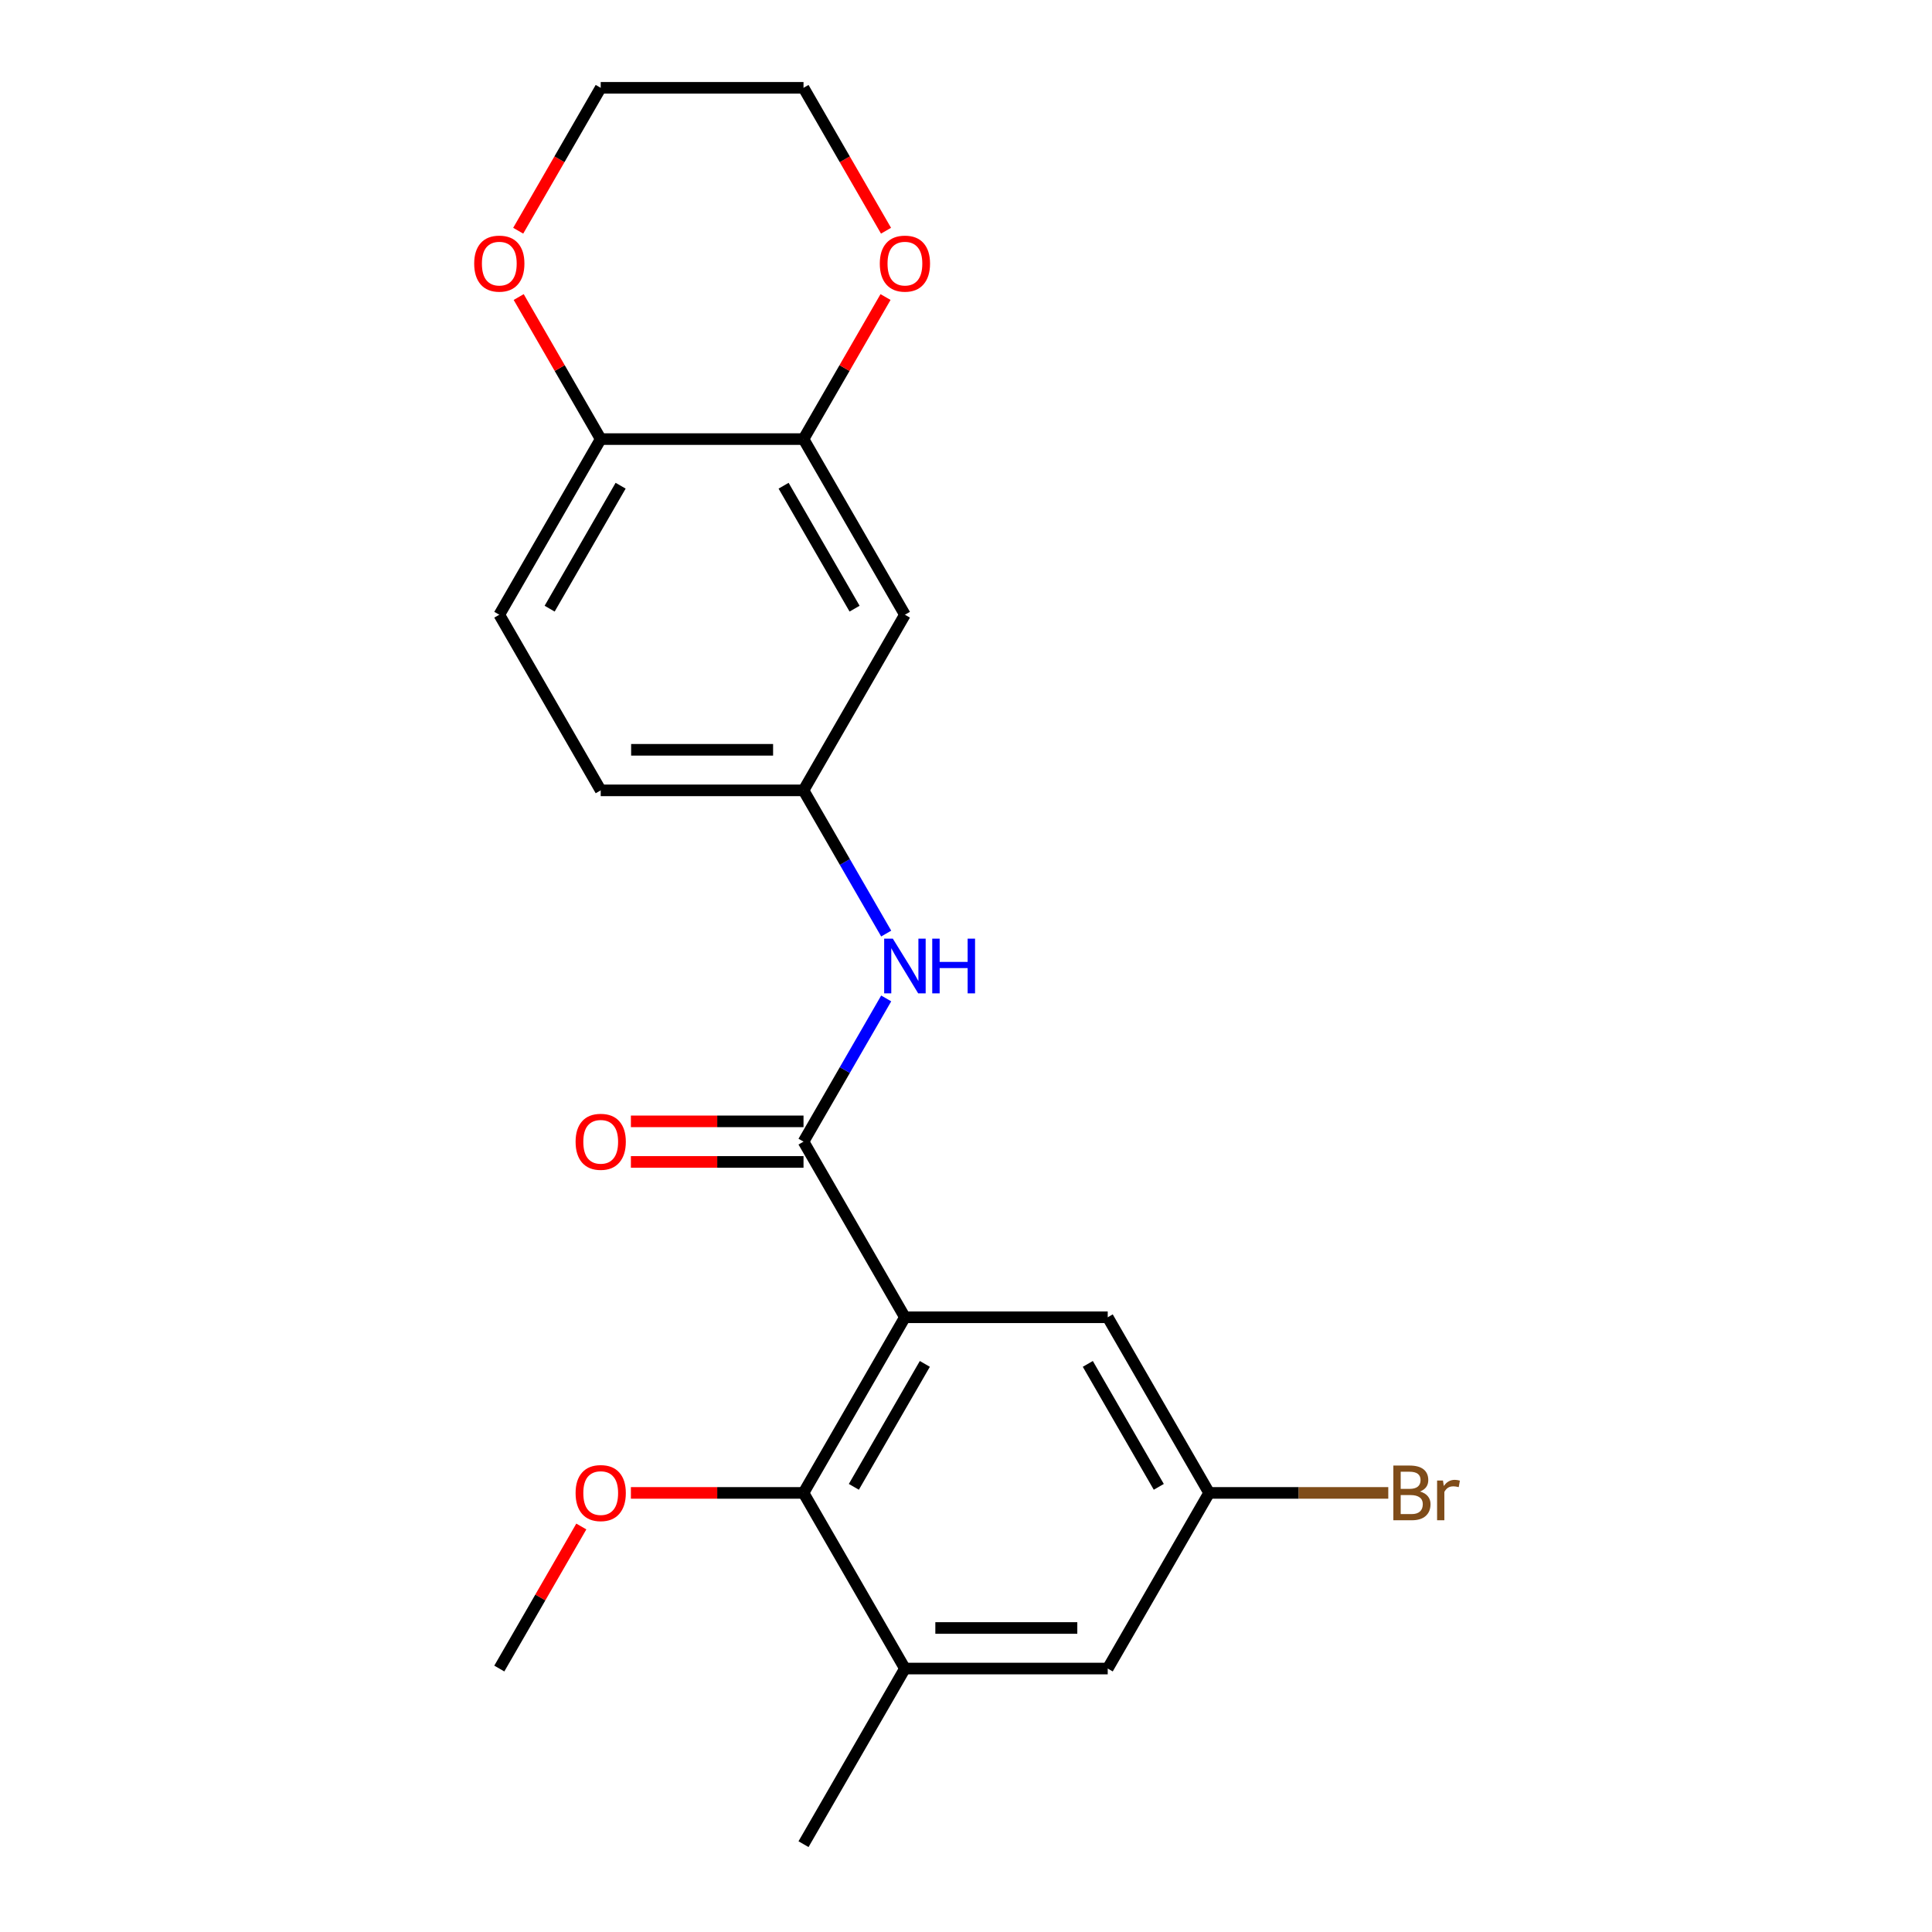 <?xml version='1.0' encoding='iso-8859-1'?>
<svg version='1.1' baseProfile='full'
              xmlns='http://www.w3.org/2000/svg'
                      xmlns:rdkit='http://www.rdkit.org/xml'
                      xmlns:xlink='http://www.w3.org/1999/xlink'
                  xml:space='preserve'
width='1000px' height='1000px' viewBox='0 0 1000 1000'>
<!-- END OF HEADER -->
<rect style='opacity:1.0;fill:#FFFFFF;stroke:none' width='1000' height='1000' x='0' y='0'> </rect>
<path class='bond-0' d='M 468.384,681.818 L 415.898,590.909' style='fill:none;fill-rule:evenodd;stroke:#000000;stroke-width:6px;stroke-linecap:butt;stroke-linejoin:miter;stroke-opacity:1' />
<path class='bond-1' d='M 468.384,681.818 L 415.898,772.727' style='fill:none;fill-rule:evenodd;stroke:#000000;stroke-width:6px;stroke-linecap:butt;stroke-linejoin:miter;stroke-opacity:1' />
<path class='bond-1' d='M 478.693,705.952 L 441.952,769.588' style='fill:none;fill-rule:evenodd;stroke:#000000;stroke-width:6px;stroke-linecap:butt;stroke-linejoin:miter;stroke-opacity:1' />
<path class='bond-5' d='M 468.384,681.818 L 573.357,681.818' style='fill:none;fill-rule:evenodd;stroke:#000000;stroke-width:6px;stroke-linecap:butt;stroke-linejoin:miter;stroke-opacity:1' />
<path class='bond-2' d='M 415.898,590.909 L 437.296,553.847' style='fill:none;fill-rule:evenodd;stroke:#000000;stroke-width:6px;stroke-linecap:butt;stroke-linejoin:miter;stroke-opacity:1' />
<path class='bond-2' d='M 437.296,553.847 L 458.694,516.784' style='fill:none;fill-rule:evenodd;stroke:#0000FF;stroke-width:6px;stroke-linecap:butt;stroke-linejoin:miter;stroke-opacity:1' />
<path class='bond-9' d='M 415.898,580.412 L 371.223,580.412' style='fill:none;fill-rule:evenodd;stroke:#000000;stroke-width:6px;stroke-linecap:butt;stroke-linejoin:miter;stroke-opacity:1' />
<path class='bond-9' d='M 371.223,580.412 L 326.549,580.412' style='fill:none;fill-rule:evenodd;stroke:#FF0000;stroke-width:6px;stroke-linecap:butt;stroke-linejoin:miter;stroke-opacity:1' />
<path class='bond-9' d='M 415.898,601.406 L 371.223,601.406' style='fill:none;fill-rule:evenodd;stroke:#000000;stroke-width:6px;stroke-linecap:butt;stroke-linejoin:miter;stroke-opacity:1' />
<path class='bond-9' d='M 371.223,601.406 L 326.549,601.406' style='fill:none;fill-rule:evenodd;stroke:#FF0000;stroke-width:6px;stroke-linecap:butt;stroke-linejoin:miter;stroke-opacity:1' />
<path class='bond-3' d='M 415.898,772.727 L 468.384,863.636' style='fill:none;fill-rule:evenodd;stroke:#000000;stroke-width:6px;stroke-linecap:butt;stroke-linejoin:miter;stroke-opacity:1' />
<path class='bond-15' d='M 415.898,772.727 L 371.223,772.727' style='fill:none;fill-rule:evenodd;stroke:#000000;stroke-width:6px;stroke-linecap:butt;stroke-linejoin:miter;stroke-opacity:1' />
<path class='bond-15' d='M 371.223,772.727 L 326.549,772.727' style='fill:none;fill-rule:evenodd;stroke:#FF0000;stroke-width:6px;stroke-linecap:butt;stroke-linejoin:miter;stroke-opacity:1' />
<path class='bond-8' d='M 458.694,483.216 L 437.296,446.153' style='fill:none;fill-rule:evenodd;stroke:#0000FF;stroke-width:6px;stroke-linecap:butt;stroke-linejoin:miter;stroke-opacity:1' />
<path class='bond-8' d='M 437.296,446.153 L 415.898,409.091' style='fill:none;fill-rule:evenodd;stroke:#000000;stroke-width:6px;stroke-linecap:butt;stroke-linejoin:miter;stroke-opacity:1' />
<path class='bond-18' d='M 468.384,863.636 L 415.898,954.545' style='fill:none;fill-rule:evenodd;stroke:#000000;stroke-width:6px;stroke-linecap:butt;stroke-linejoin:miter;stroke-opacity:1' />
<path class='bond-22' d='M 468.384,863.636 L 573.357,863.636' style='fill:none;fill-rule:evenodd;stroke:#000000;stroke-width:6px;stroke-linecap:butt;stroke-linejoin:miter;stroke-opacity:1' />
<path class='bond-22' d='M 484.13,842.642 L 557.611,842.642' style='fill:none;fill-rule:evenodd;stroke:#000000;stroke-width:6px;stroke-linecap:butt;stroke-linejoin:miter;stroke-opacity:1' />
<path class='bond-4' d='M 415.898,227.273 L 468.384,318.182' style='fill:none;fill-rule:evenodd;stroke:#000000;stroke-width:6px;stroke-linecap:butt;stroke-linejoin:miter;stroke-opacity:1' />
<path class='bond-4' d='M 405.589,251.406 L 442.329,315.043' style='fill:none;fill-rule:evenodd;stroke:#000000;stroke-width:6px;stroke-linecap:butt;stroke-linejoin:miter;stroke-opacity:1' />
<path class='bond-12' d='M 415.898,227.273 L 437.122,190.51' style='fill:none;fill-rule:evenodd;stroke:#000000;stroke-width:6px;stroke-linecap:butt;stroke-linejoin:miter;stroke-opacity:1' />
<path class='bond-12' d='M 437.122,190.51 L 458.347,153.748' style='fill:none;fill-rule:evenodd;stroke:#FF0000;stroke-width:6px;stroke-linecap:butt;stroke-linejoin:miter;stroke-opacity:1' />
<path class='bond-23' d='M 415.898,227.273 L 310.925,227.273' style='fill:none;fill-rule:evenodd;stroke:#000000;stroke-width:6px;stroke-linecap:butt;stroke-linejoin:miter;stroke-opacity:1' />
<path class='bond-11' d='M 573.357,681.818 L 625.843,772.727' style='fill:none;fill-rule:evenodd;stroke:#000000;stroke-width:6px;stroke-linecap:butt;stroke-linejoin:miter;stroke-opacity:1' />
<path class='bond-11' d='M 563.048,705.952 L 599.788,769.588' style='fill:none;fill-rule:evenodd;stroke:#000000;stroke-width:6px;stroke-linecap:butt;stroke-linejoin:miter;stroke-opacity:1' />
<path class='bond-6' d='M 468.384,318.182 L 415.898,409.091' style='fill:none;fill-rule:evenodd;stroke:#000000;stroke-width:6px;stroke-linecap:butt;stroke-linejoin:miter;stroke-opacity:1' />
<path class='bond-7' d='M 310.925,227.273 L 258.439,318.182' style='fill:none;fill-rule:evenodd;stroke:#000000;stroke-width:6px;stroke-linecap:butt;stroke-linejoin:miter;stroke-opacity:1' />
<path class='bond-7' d='M 321.234,251.406 L 284.493,315.043' style='fill:none;fill-rule:evenodd;stroke:#000000;stroke-width:6px;stroke-linecap:butt;stroke-linejoin:miter;stroke-opacity:1' />
<path class='bond-13' d='M 310.925,227.273 L 289.7,190.51' style='fill:none;fill-rule:evenodd;stroke:#000000;stroke-width:6px;stroke-linecap:butt;stroke-linejoin:miter;stroke-opacity:1' />
<path class='bond-13' d='M 289.7,190.51 L 268.475,153.748' style='fill:none;fill-rule:evenodd;stroke:#FF0000;stroke-width:6px;stroke-linecap:butt;stroke-linejoin:miter;stroke-opacity:1' />
<path class='bond-16' d='M 415.898,409.091 L 310.925,409.091' style='fill:none;fill-rule:evenodd;stroke:#000000;stroke-width:6px;stroke-linecap:butt;stroke-linejoin:miter;stroke-opacity:1' />
<path class='bond-16' d='M 400.152,388.096 L 326.671,388.096' style='fill:none;fill-rule:evenodd;stroke:#000000;stroke-width:6px;stroke-linecap:butt;stroke-linejoin:miter;stroke-opacity:1' />
<path class='bond-10' d='M 573.357,863.636 L 625.843,772.727' style='fill:none;fill-rule:evenodd;stroke:#000000;stroke-width:6px;stroke-linecap:butt;stroke-linejoin:miter;stroke-opacity:1' />
<path class='bond-17' d='M 625.843,772.727 L 672.207,772.727' style='fill:none;fill-rule:evenodd;stroke:#000000;stroke-width:6px;stroke-linecap:butt;stroke-linejoin:miter;stroke-opacity:1' />
<path class='bond-17' d='M 672.207,772.727 L 718.572,772.727' style='fill:none;fill-rule:evenodd;stroke:#7F4C19;stroke-width:6px;stroke-linecap:butt;stroke-linejoin:miter;stroke-opacity:1' />
<path class='bond-19' d='M 458.601,119.419 L 437.249,82.437' style='fill:none;fill-rule:evenodd;stroke:#FF0000;stroke-width:6px;stroke-linecap:butt;stroke-linejoin:miter;stroke-opacity:1' />
<path class='bond-19' d='M 437.249,82.437 L 415.898,45.455' style='fill:none;fill-rule:evenodd;stroke:#000000;stroke-width:6px;stroke-linecap:butt;stroke-linejoin:miter;stroke-opacity:1' />
<path class='bond-20' d='M 268.221,119.419 L 289.573,82.437' style='fill:none;fill-rule:evenodd;stroke:#FF0000;stroke-width:6px;stroke-linecap:butt;stroke-linejoin:miter;stroke-opacity:1' />
<path class='bond-20' d='M 289.573,82.437 L 310.925,45.455' style='fill:none;fill-rule:evenodd;stroke:#000000;stroke-width:6px;stroke-linecap:butt;stroke-linejoin:miter;stroke-opacity:1' />
<path class='bond-14' d='M 258.439,318.182 L 310.925,409.091' style='fill:none;fill-rule:evenodd;stroke:#000000;stroke-width:6px;stroke-linecap:butt;stroke-linejoin:miter;stroke-opacity:1' />
<path class='bond-21' d='M 300.888,790.112 L 279.663,826.874' style='fill:none;fill-rule:evenodd;stroke:#FF0000;stroke-width:6px;stroke-linecap:butt;stroke-linejoin:miter;stroke-opacity:1' />
<path class='bond-21' d='M 279.663,826.874 L 258.439,863.636' style='fill:none;fill-rule:evenodd;stroke:#000000;stroke-width:6px;stroke-linecap:butt;stroke-linejoin:miter;stroke-opacity:1' />
<path class='bond-24' d='M 415.898,45.455 L 310.925,45.455' style='fill:none;fill-rule:evenodd;stroke:#000000;stroke-width:6px;stroke-linecap:butt;stroke-linejoin:miter;stroke-opacity:1' />
<path  class='atom-3' d='M 462.124 485.84
L 471.404 500.84
Q 472.324 502.32, 473.804 505
Q 475.284 507.68, 475.364 507.84
L 475.364 485.84
L 479.124 485.84
L 479.124 514.16
L 475.244 514.16
L 465.284 497.76
Q 464.124 495.84, 462.884 493.64
Q 461.684 491.44, 461.324 490.76
L 461.324 514.16
L 457.644 514.16
L 457.644 485.84
L 462.124 485.84
' fill='#0000FF'/>
<path  class='atom-3' d='M 482.524 485.84
L 486.364 485.84
L 486.364 497.88
L 500.844 497.88
L 500.844 485.84
L 504.684 485.84
L 504.684 514.16
L 500.844 514.16
L 500.844 501.08
L 486.364 501.08
L 486.364 514.16
L 482.524 514.16
L 482.524 485.84
' fill='#0000FF'/>
<path  class='atom-10' d='M 297.925 590.989
Q 297.925 584.189, 301.285 580.389
Q 304.645 576.589, 310.925 576.589
Q 317.205 576.589, 320.565 580.389
Q 323.925 584.189, 323.925 590.989
Q 323.925 597.869, 320.525 601.789
Q 317.125 605.669, 310.925 605.669
Q 304.685 605.669, 301.285 601.789
Q 297.925 597.909, 297.925 590.989
M 310.925 602.469
Q 315.245 602.469, 317.565 599.589
Q 319.925 596.669, 319.925 590.989
Q 319.925 585.429, 317.565 582.629
Q 315.245 579.789, 310.925 579.789
Q 306.605 579.789, 304.245 582.589
Q 301.925 585.389, 301.925 590.989
Q 301.925 596.709, 304.245 599.589
Q 306.605 602.469, 310.925 602.469
' fill='#FF0000'/>
<path  class='atom-13' d='M 455.384 136.444
Q 455.384 129.644, 458.744 125.844
Q 462.104 122.044, 468.384 122.044
Q 474.664 122.044, 478.024 125.844
Q 481.384 129.644, 481.384 136.444
Q 481.384 143.324, 477.984 147.244
Q 474.584 151.124, 468.384 151.124
Q 462.144 151.124, 458.744 147.244
Q 455.384 143.364, 455.384 136.444
M 468.384 147.924
Q 472.704 147.924, 475.024 145.044
Q 477.384 142.124, 477.384 136.444
Q 477.384 130.884, 475.024 128.084
Q 472.704 125.244, 468.384 125.244
Q 464.064 125.244, 461.704 128.044
Q 459.384 130.844, 459.384 136.444
Q 459.384 142.164, 461.704 145.044
Q 464.064 147.924, 468.384 147.924
' fill='#FF0000'/>
<path  class='atom-14' d='M 245.439 136.444
Q 245.439 129.644, 248.799 125.844
Q 252.159 122.044, 258.439 122.044
Q 264.719 122.044, 268.079 125.844
Q 271.439 129.644, 271.439 136.444
Q 271.439 143.324, 268.039 147.244
Q 264.639 151.124, 258.439 151.124
Q 252.199 151.124, 248.799 147.244
Q 245.439 143.364, 245.439 136.444
M 258.439 147.924
Q 262.759 147.924, 265.079 145.044
Q 267.439 142.124, 267.439 136.444
Q 267.439 130.884, 265.079 128.084
Q 262.759 125.244, 258.439 125.244
Q 254.119 125.244, 251.759 128.044
Q 249.439 130.844, 249.439 136.444
Q 249.439 142.164, 251.759 145.044
Q 254.119 147.924, 258.439 147.924
' fill='#FF0000'/>
<path  class='atom-16' d='M 297.925 772.807
Q 297.925 766.007, 301.285 762.207
Q 304.645 758.407, 310.925 758.407
Q 317.205 758.407, 320.565 762.207
Q 323.925 766.007, 323.925 772.807
Q 323.925 779.687, 320.525 783.607
Q 317.125 787.487, 310.925 787.487
Q 304.685 787.487, 301.285 783.607
Q 297.925 779.727, 297.925 772.807
M 310.925 784.287
Q 315.245 784.287, 317.565 781.407
Q 319.925 778.487, 319.925 772.807
Q 319.925 767.247, 317.565 764.447
Q 315.245 761.607, 310.925 761.607
Q 306.605 761.607, 304.245 764.407
Q 301.925 767.207, 301.925 772.807
Q 301.925 778.527, 304.245 781.407
Q 306.605 784.287, 310.925 784.287
' fill='#FF0000'/>
<path  class='atom-18' d='M 734.956 772.007
Q 737.676 772.767, 739.036 774.447
Q 740.436 776.087, 740.436 778.527
Q 740.436 782.447, 737.916 784.687
Q 735.436 786.887, 730.716 786.887
L 721.196 786.887
L 721.196 758.567
L 729.556 758.567
Q 734.396 758.567, 736.836 760.527
Q 739.276 762.487, 739.276 766.087
Q 739.276 770.367, 734.956 772.007
M 724.996 761.767
L 724.996 770.647
L 729.556 770.647
Q 732.356 770.647, 733.796 769.527
Q 735.276 768.367, 735.276 766.087
Q 735.276 761.767, 729.556 761.767
L 724.996 761.767
M 730.716 783.687
Q 733.476 783.687, 734.956 782.367
Q 736.436 781.047, 736.436 778.527
Q 736.436 776.207, 734.796 775.047
Q 733.196 773.847, 730.116 773.847
L 724.996 773.847
L 724.996 783.687
L 730.716 783.687
' fill='#7F4C19'/>
<path  class='atom-18' d='M 746.876 766.327
L 747.316 769.167
Q 749.476 765.967, 752.996 765.967
Q 754.116 765.967, 755.636 766.367
L 755.036 769.727
Q 753.316 769.327, 752.356 769.327
Q 750.676 769.327, 749.556 770.007
Q 748.476 770.647, 747.596 772.207
L 747.596 786.887
L 743.836 786.887
L 743.836 766.327
L 746.876 766.327
' fill='#7F4C19'/>
</svg>
